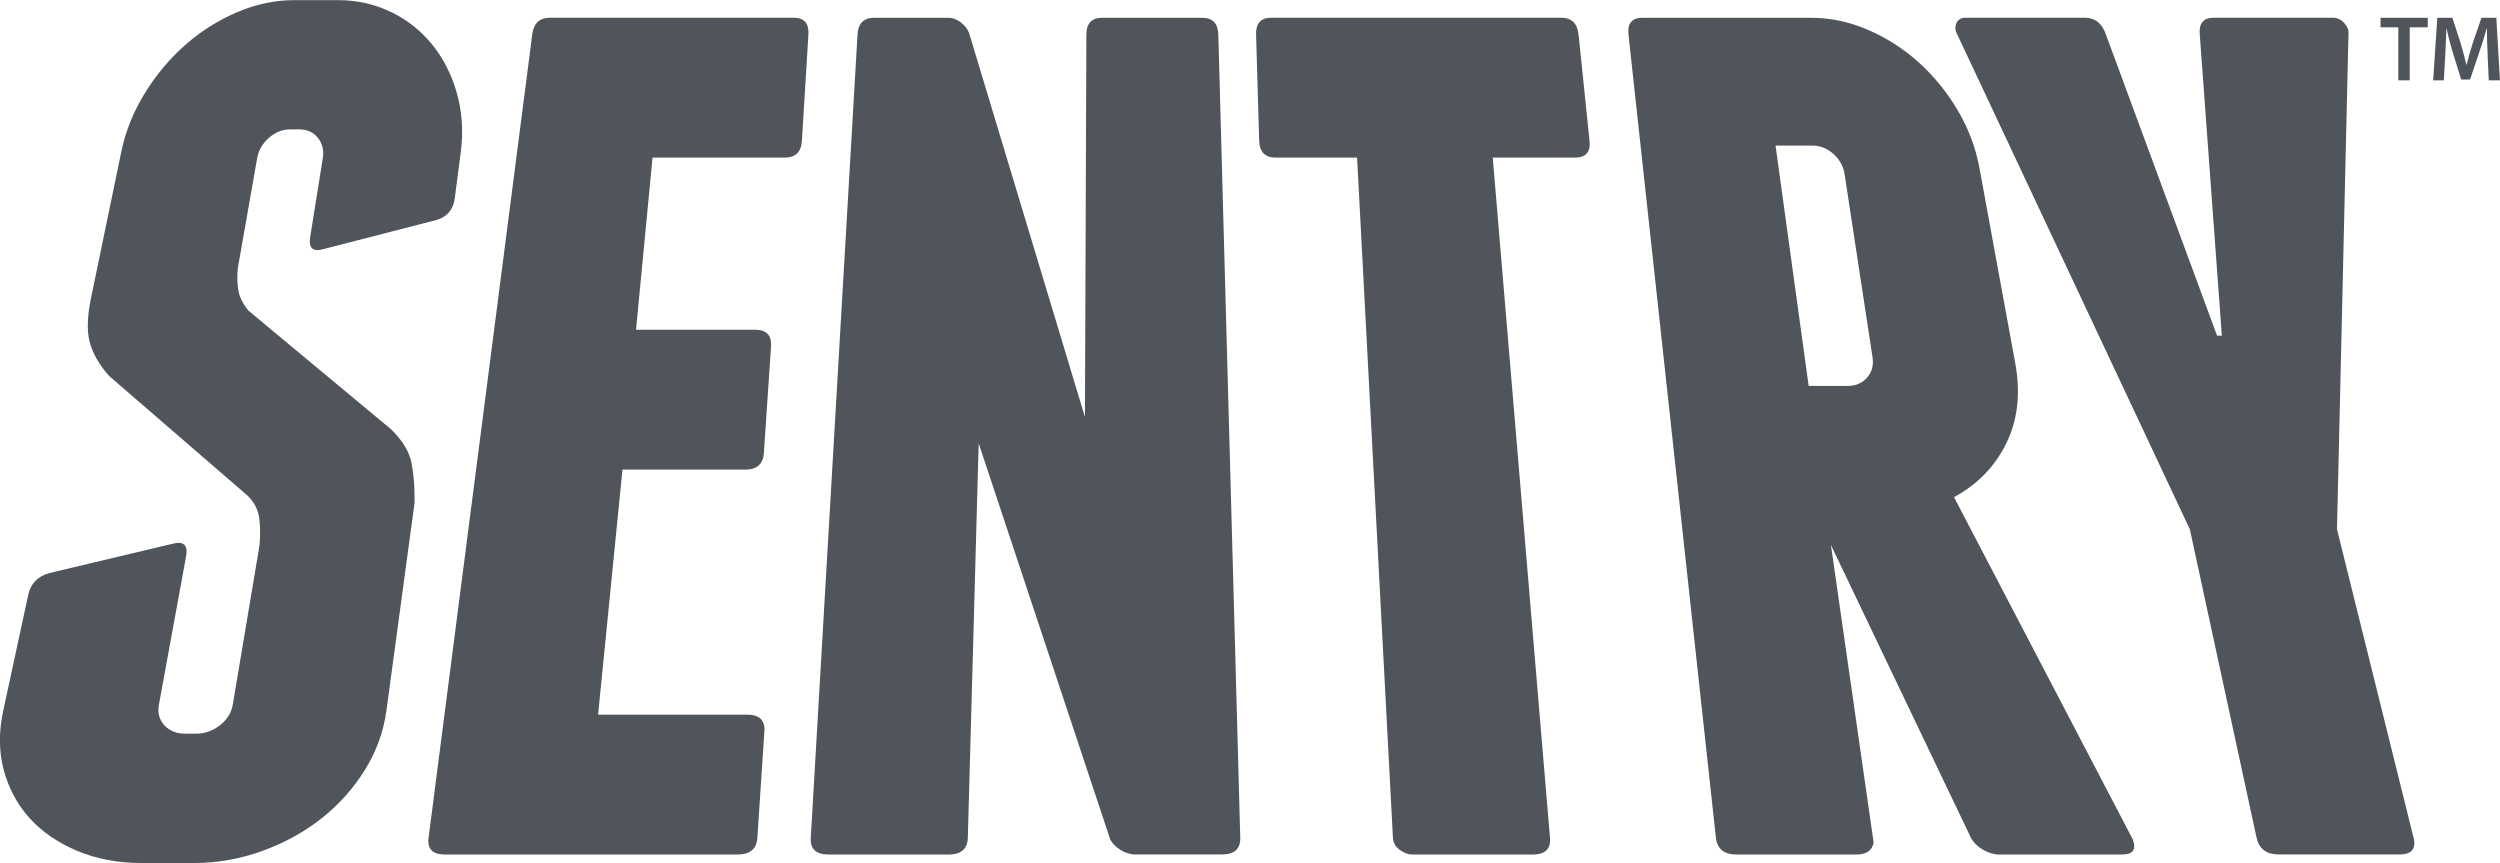 <?xml version="1.0" encoding="UTF-8"?>
<svg id="Layer_1" xmlns="http://www.w3.org/2000/svg" version="1.1" viewBox="0 0 403.2 139.18">
  <!-- Generator: Adobe Illustrator 29.8.2, SVG Export Plug-In . SVG Version: 2.1.1 Build 3)  -->
  <defs>
    <style>
      .st0 {
        fill: #50555b;
      }
    </style>
  </defs>
  <g>
    <path class="st0" d="M63.12,1.95c2.62,1.3,4.81,3.05,6.6,5.26,1.79,2.21,3.11,4.81,3.96,7.8.85,2.99,1.07,6.17.63,9.55l-.96,7.41c-.24,1.82-1.22,2.99-2.95,3.51l-18.18,4.68c-1.76.52-2.49-.13-2.19-1.95l2.03-12.67c.21-1.3-.06-2.4-.79-3.31-.73-.91-1.72-1.36-2.97-1.36h-1.5c-1.25,0-2.4.46-3.43,1.36-1.04.91-1.67,2.02-1.9,3.31l-3.12,17.74c-.13,1.43-.08,2.67.12,3.7.21,1.04.74,2.08,1.6,3.12l22.96,19.1c1.89,1.82,3.01,3.67,3.36,5.56.35,1.88.51,4,.47,6.34l-4.54,33.53c-.46,3.38-1.62,6.56-3.47,9.55-1.86,2.99-4.19,5.59-6.98,7.8-2.81,2.21-5.99,3.97-9.56,5.26-3.58,1.3-7.28,1.95-11.09,1.95h-8.36c-3.82,0-7.28-.65-10.39-1.95-3.1-1.3-5.66-3.05-7.67-5.26-2-2.21-3.4-4.81-4.2-7.8-.79-2.99-.81-6.17-.08-9.55l4.04-18.71c.39-1.82,1.54-2.99,3.44-3.51l19.7-4.68c1.88-.52,2.65.13,2.32,1.95l-4.39,23.98c-.24,1.3.05,2.41.88,3.31.83.91,1.96,1.36,3.39,1.36h1.71c1.42,0,2.72-.45,3.87-1.36,1.15-.91,1.84-2.01,2.06-3.31l4.32-25.73c.14-1.69.12-3.18-.07-4.48-.19-1.3-.81-2.47-1.86-3.51l-22.33-19.3c-1.61-1.82-2.65-3.64-3.13-5.46-.48-1.82-.4-4.22.23-7.21l4.84-23.39c.69-3.38,1.97-6.56,3.82-9.55,1.84-2.99,4.02-5.59,6.54-7.8,2.51-2.21,5.28-3.96,8.33-5.26,3.04-1.3,6.13-1.95,9.29-1.95h6.93c3.16,0,6.04.65,8.65,1.95Z"/>
    <path class="st0" d="M123.28,117.96l-1.13,17.16c-.12,1.8-1.19,2.7-3.22,2.7h-47.13c-2.03,0-2.92-.9-2.68-2.7L85.84,5.56c.22-1.8,1.18-2.7,2.87-2.7h39.3c1.69,0,2.48.9,2.37,2.7l-1.05,17.16c-.11,1.8-1.04,2.7-2.78,2.7h-21.31l-2.66,27.76h19.23c1.81,0,2.66.9,2.54,2.7l-1.15,17.16c-.12,1.8-1.12,2.7-2.99,2.7h-19.82l-3.93,39.52h24.05c1.97,0,2.89.9,2.78,2.7Z"/>
    <path class="st0" d="M196.49,5.56l3.54,129.55c.05,1.8-.94,2.7-2.97,2.7h-13.9c-.87,0-1.71-.26-2.5-.77-.8-.51-1.34-1.09-1.63-1.73l-21.19-63.81-1.75,63.62c-.05,1.8-1.09,2.7-3.12,2.7h-19.33c-2.03,0-2.99-.9-2.88-2.7l7.54-129.55c.1-1.8.99-2.7,2.69-2.7h11.95c.72,0,1.41.26,2.06.77.65.52,1.08,1.09,1.31,1.74l18.67,61.88.23-61.69c0-1.8.85-2.7,2.55-2.7h16.12c1.69,0,2.56.9,2.61,2.7Z"/>
    <path class="st0" d="M254.59,5.56l1.77,17.16c.19,1.8-.59,2.7-2.34,2.7h-13.27l9.23,109.7c.16,1.8-.78,2.7-2.81,2.7h-19.33c-.73,0-1.43-.26-2.11-.77-.68-.51-1.04-1.16-1.08-1.93l-5.78-109.7h-13.09c-1.75,0-2.64-.9-2.7-2.7l-.5-17.16c-.05-1.8.77-2.7,2.46-2.7h46.73c1.69,0,2.63.9,2.81,2.7Z"/>
    <path class="st0" d="M343.86,135.12c.79,1.8.25,2.7-1.64,2.7h-19.77c-.87,0-1.74-.26-2.63-.77-.88-.51-1.53-1.16-1.95-1.93l-22.58-47.23,6.89,48c-.25,1.29-1.17,1.93-2.76,1.93h-19.33c-2.03,0-3.14-.9-3.35-2.7l-14.1-129.55c-.19-1.8.56-2.7,2.25-2.7h27.17c3.14,0,6.2.64,9.18,1.93,2.99,1.29,5.71,3.02,8.15,5.21,2.45,2.19,4.55,4.76,6.31,7.71,1.76,2.96,2.95,6.11,3.56,9.45l5.76,31.42c.88,4.76.42,9.03-1.4,12.82-1.85,3.79-4.67,6.72-8.48,8.77l28.7,54.94ZM291.7,62.24h6.29c1.31,0,2.36-.45,3.14-1.35.78-.9,1.07-1.99.87-3.28l-4.5-29.5c-.19-1.28-.8-2.38-1.8-3.28-1.01-.9-2.13-1.35-3.37-1.35h-5.97l5.34,38.75Z"/>
    <path class="st0" d="M378.1,3.73c.51.58.74,1.19.66,1.83l-1.85,79.81,12.35,49.74c.45,1.8-.32,2.7-2.33,2.7h-19.38c-2.01,0-3.21-.9-3.61-2.7l-10.76-49.74L315.67,5.56c-.36-.64-.4-1.25-.14-1.83.26-.58.76-.87,1.48-.87h19.2c1.67,0,2.82.9,3.43,2.7l17.93,48.58h.77l-3.56-48.58c-.17-1.8.58-2.7,2.26-2.7h19.2c.72,0,1.34.29,1.86.87Z"/>
  </g>
  <g>
    <path class="st0" d="M386.8,4.41h-2.87v-1.54h7.62v1.54h-2.91v8.55h-1.84V4.41Z"/>
    <path class="st0" d="M401.21,8.84c-.06-1.3-.13-2.87-.12-4.24h-.05c-.33,1.23-.75,2.59-1.2,3.86l-1.47,4.37h-1.42l-1.35-4.31c-.39-1.29-.75-2.66-1.02-3.92h-.03c-.05,1.32-.1,2.92-.18,4.3l-.23,4.06h-1.72l.67-10.09h2.43l1.32,4.06c.36,1.18.67,2.38.93,3.5h.05c.27-1.09.61-2.34,1-3.52l1.39-4.04h2.4l.58,10.09h-1.8l-.19-4.12Z"/>
  </g>
</svg>